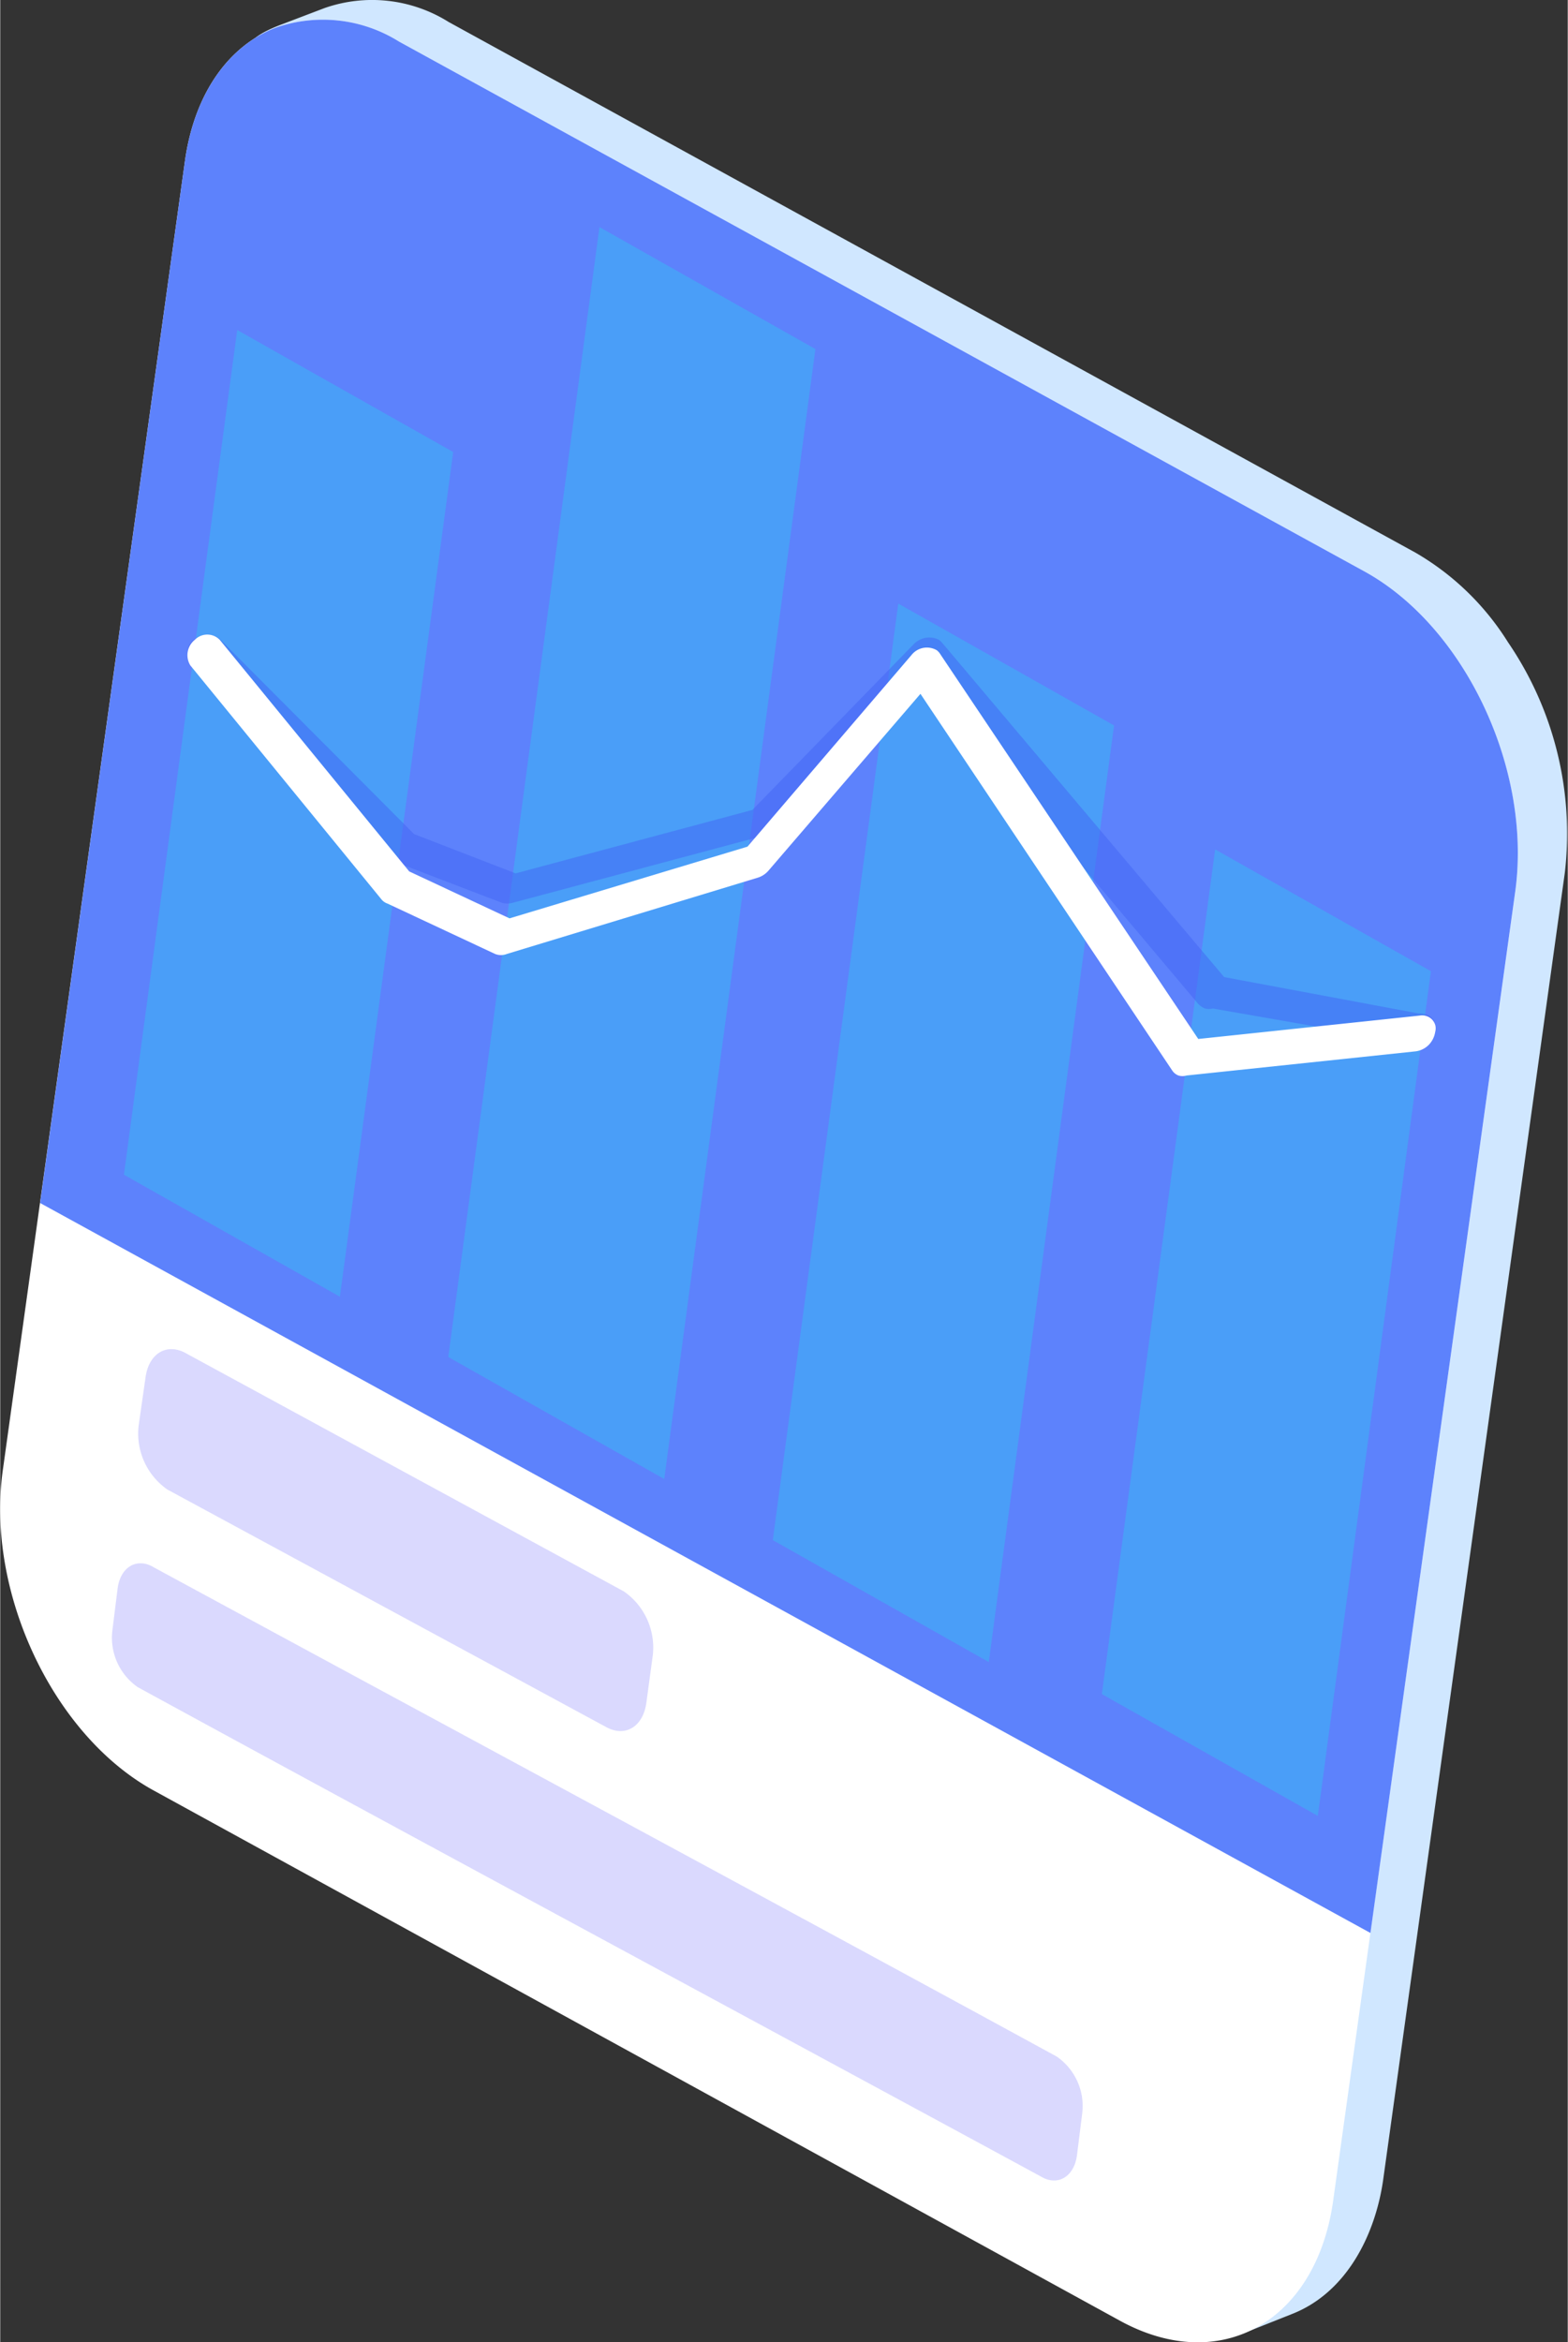 <svg xmlns="http://www.w3.org/2000/svg" xmlns:xlink="http://www.w3.org/1999/xlink" width="2.82cm" height="4.21cm" viewBox="0 0 79.84 119.23">
  <rect x="0" y="0" width="79.84" height="119.23" fill="#333333" stroke="none"/>
  <defs>
    <style>
      .a {
        fill: #d0e7ff;
      }

      .a, .b, .c, .d, .e, .g {
        fill-rule: evenodd;
      }

      .b {
        fill: #fff;
      }

      .c {
        fill: url(#a);
      }

      .d {
        fill: #6d6afd;
        isolation: isolate;
        opacity: 0.25;
      }

      .e {
        fill: #4a9ef8;
      }

      .f {
        opacity: 0.5;
      }

      .g {
        fill: #4164f3;
      }
    </style>
    <linearGradient id="a" data-name="未命名漸層 10" x1="2036.03" y1="6222.88" x2="-3708.97" y2="-10820.02" gradientTransform="matrix(1, 0, 0, -1, 0, 366.39)" gradientUnits="userSpaceOnUse">
      <stop offset="0" stop-color="#6d6afe"/>
      <stop offset="1" stop-color="#3fb0f7"/>
    </linearGradient>
  </defs>
  <g>
    <path class="a" d="M76.65,49.76l-10.8,71.67.92.12,2.52-1c2.76-1.09,4.21-4,4.62-6.77l9.26-66.59v0a17.26,17.26,0,0,0-2.89-11.73,13.59,13.59,0,0,0-4.74-4.58l-49.22-27A7.34,7.34,0,0,0,20,3.17L17.82,4c-1.12.42-1.46.76-1.45.83C17.41,14.65,78.12,39.74,76.65,49.76Z" transform="translate(-3.48 -2.76)"/>
    <path class="b" d="M73,31.87l-49.22-27a7.3,7.3,0,0,0-6.27-.7c-2.36.91-4.13,3.3-4.62,6.77L3.62,77.54c-.9,6.18,2.5,13.48,7.61,16.33l49.23,27c5.12,2.84,10,.12,10.9-6l9.27-66.59C81.54,42,78.12,34.71,73,31.87Z" transform="translate(-3.48 -2.76)"/>
    <path class="c" d="M73,31.87l-49.22-27a7.3,7.3,0,0,0-6.27-.7c-2.36.91-4.13,3.3-4.62,6.77L5.51,64l67.76,37.16,7.36-52.91C81.54,42,78.12,34.71,73,31.87Z" transform="translate(-3.48 -2.76)"/>
    <path class="d" d="M10.88,72.88c.17-1.24,1.1-1.78,2.08-1.22L35.24,83.77A3.48,3.48,0,0,1,36.72,87l-.33,2.44c-.17,1.24-1.1,1.78-2.08,1.22L12,78.59a3.47,3.47,0,0,1-1.47-3.26Z" transform="translate(-3.48 -2.76)"/>
    <path class="d" d="M9.46,83.61c.15-1.1,1-1.57,1.83-1.07,12.65,6.86,33.34,18,46,24.91a3.06,3.06,0,0,1,1.3,2.88l-.27,2.16c-.15,1.1-1,1.57-1.83,1.07-12.65-6.86-33.34-18-46-24.91a3.06,3.06,0,0,1-1.3-2.88Z" transform="translate(-3.48 -2.76)"/>
    <path class="e" d="M65.36,46,59.59,89l11,6.2,5.76-43L65.36,46ZM34,14.32,26.3,71.84l11,6.21L45,20.53ZM49.21,33.48l11,6.21L53.83,87.37l-11-6.21,6.39-47.67ZM15.55,19.56l11,6.21-5.77,43-11-6.21Z" transform="translate(-3.48 -2.76)"/>
    <g class="f">
      <path class="g" d="M13.19,36.4a.74.74,0,0,1,.2-1.1,1,1,0,0,1,1.28,0l9.89,9.92,5.17,2,12.06-3.23L50,35.56a1.11,1.11,0,0,1,.61-.33,1.07,1.07,0,0,1,.68.1,1,1,0,0,1,.18.17l14.35,17,9.9,1.85c.5,0,.87.26.82.68a1.17,1.17,0,0,1-.34.6,1.08,1.08,0,0,1-.64.27l-10.31-1.8a.9.9,0,0,1-.4,0,1,1,0,0,1-.34-.22l-14-16.61L42.88,45a1.26,1.26,0,0,1-.55.31l-12.72,3.4a1,1,0,0,1-.6,0l-5.54-2.12a.75.75,0,0,1-.3-.17Z" transform="translate(-3.48 -2.76)"/>
    </g>
    <path class="b" d="M13.16,36.63a1,1,0,0,1,.23-1.3.89.89,0,0,1,1.27,0l9.65,11.79,5.11,2.39,12.12-3.65,8.35-9.75a1,1,0,0,1,1.29-.25.7.7,0,0,1,.18.2L64.5,55.65l11.27-1.19a.72.72,0,0,1,.63.19.72.72,0,0,1,.17.29.66.66,0,0,1,0,.34,1.22,1.22,0,0,1-.33.67,1.15,1.15,0,0,1-.67.33L63.9,57.51a.72.72,0,0,1-.41,0,.68.68,0,0,1-.32-.26L50.35,38.08l-7.74,9a1.18,1.18,0,0,1-.55.36L29.29,51.32a.81.81,0,0,1-.61,0l-5.47-2.56a.69.69,0,0,1-.3-.2Z" transform="translate(-3.48 -2.76)"/>
  </g>
</svg>
